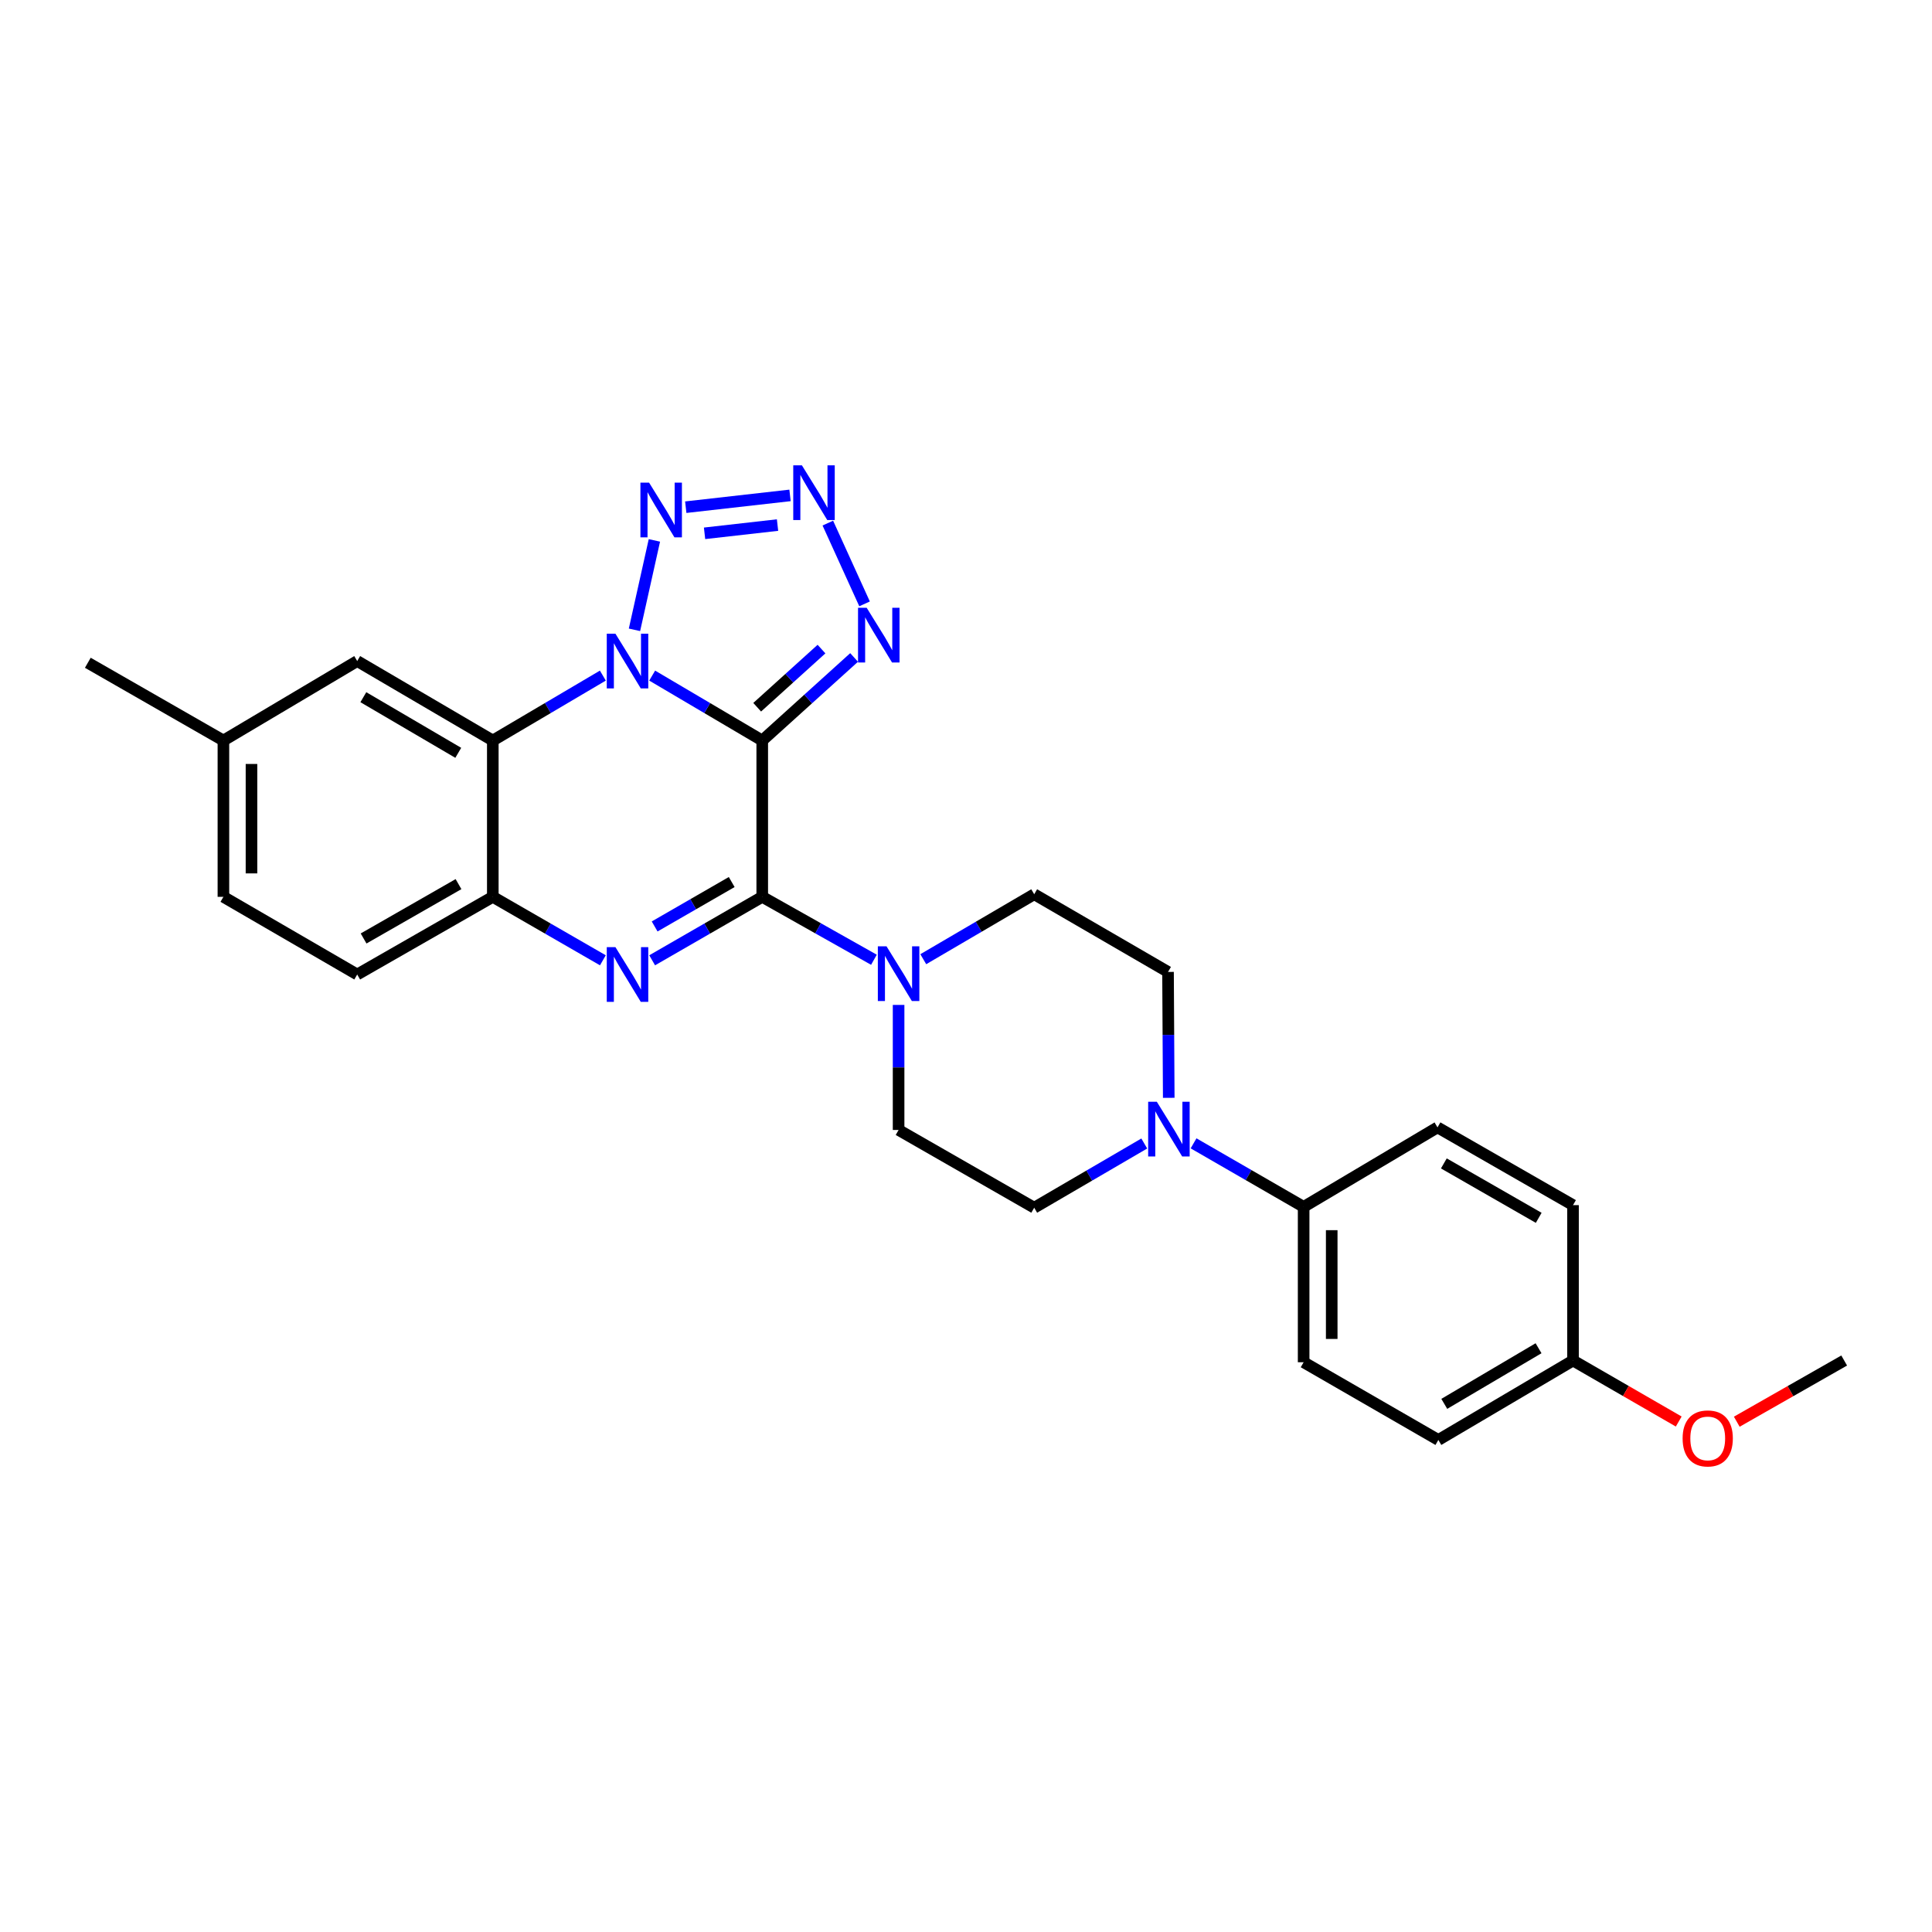 <?xml version='1.0' encoding='iso-8859-1'?>
<svg version='1.1' baseProfile='full'
              xmlns='http://www.w3.org/2000/svg'
                      xmlns:rdkit='http://www.rdkit.org/xml'
                      xmlns:xlink='http://www.w3.org/1999/xlink'
                  xml:space='preserve'
width='1000px' height='1000px' viewBox='0 0 1000 1000'>
<!-- END OF HEADER -->
<rect style='opacity:1.0;fill:#FFFFFF;stroke:none' width='1000' height='1000' x='0' y='0'> </rect>
<path class='bond-0' d='M 394.533,383.291 L 366.05,366.49' style='fill:none;fill-rule:evenodd;stroke:#000000;stroke-width:6px;stroke-linecap:butt;stroke-linejoin:miter;stroke-opacity:1' />
<path class='bond-0' d='M 366.05,366.49 L 337.567,349.689' style='fill:none;fill-rule:evenodd;stroke:#0000FF;stroke-width:6px;stroke-linecap:butt;stroke-linejoin:miter;stroke-opacity:1' />
<path class='bond-1' d='M 394.533,383.291 L 394.533,464.204' style='fill:none;fill-rule:evenodd;stroke:#000000;stroke-width:6px;stroke-linecap:butt;stroke-linejoin:miter;stroke-opacity:1' />
<path class='bond-5' d='M 394.533,383.291 L 418.308,361.795' style='fill:none;fill-rule:evenodd;stroke:#000000;stroke-width:6px;stroke-linecap:butt;stroke-linejoin:miter;stroke-opacity:1' />
<path class='bond-5' d='M 418.308,361.795 L 442.083,340.298' style='fill:none;fill-rule:evenodd;stroke:#0000FF;stroke-width:6px;stroke-linecap:butt;stroke-linejoin:miter;stroke-opacity:1' />
<path class='bond-5' d='M 391.918,366.062 L 408.561,351.014' style='fill:none;fill-rule:evenodd;stroke:#000000;stroke-width:6px;stroke-linecap:butt;stroke-linejoin:miter;stroke-opacity:1' />
<path class='bond-5' d='M 408.561,351.014 L 425.203,335.966' style='fill:none;fill-rule:evenodd;stroke:#0000FF;stroke-width:6px;stroke-linecap:butt;stroke-linejoin:miter;stroke-opacity:1' />
<path class='bond-3' d='M 312.039,349.689 L 283.556,366.49' style='fill:none;fill-rule:evenodd;stroke:#0000FF;stroke-width:6px;stroke-linecap:butt;stroke-linejoin:miter;stroke-opacity:1' />
<path class='bond-3' d='M 283.556,366.49 L 255.073,383.291' style='fill:none;fill-rule:evenodd;stroke:#000000;stroke-width:6px;stroke-linecap:butt;stroke-linejoin:miter;stroke-opacity:1' />
<path class='bond-4' d='M 328.403,325.997 L 338.712,279.709' style='fill:none;fill-rule:evenodd;stroke:#0000FF;stroke-width:6px;stroke-linecap:butt;stroke-linejoin:miter;stroke-opacity:1' />
<path class='bond-2' d='M 394.533,464.204 L 366.044,480.626' style='fill:none;fill-rule:evenodd;stroke:#000000;stroke-width:6px;stroke-linecap:butt;stroke-linejoin:miter;stroke-opacity:1' />
<path class='bond-2' d='M 366.044,480.626 L 337.555,497.048' style='fill:none;fill-rule:evenodd;stroke:#0000FF;stroke-width:6px;stroke-linecap:butt;stroke-linejoin:miter;stroke-opacity:1' />
<path class='bond-2' d='M 378.728,456.539 L 358.786,468.034' style='fill:none;fill-rule:evenodd;stroke:#000000;stroke-width:6px;stroke-linecap:butt;stroke-linejoin:miter;stroke-opacity:1' />
<path class='bond-2' d='M 358.786,468.034 L 338.843,479.529' style='fill:none;fill-rule:evenodd;stroke:#0000FF;stroke-width:6px;stroke-linecap:butt;stroke-linejoin:miter;stroke-opacity:1' />
<path class='bond-8' d='M 394.533,464.204 L 423.439,480.488' style='fill:none;fill-rule:evenodd;stroke:#000000;stroke-width:6px;stroke-linecap:butt;stroke-linejoin:miter;stroke-opacity:1' />
<path class='bond-8' d='M 423.439,480.488 L 452.346,496.771' style='fill:none;fill-rule:evenodd;stroke:#0000FF;stroke-width:6px;stroke-linecap:butt;stroke-linejoin:miter;stroke-opacity:1' />
<path class='bond-7' d='M 312.051,497.048 L 283.562,480.626' style='fill:none;fill-rule:evenodd;stroke:#0000FF;stroke-width:6px;stroke-linecap:butt;stroke-linejoin:miter;stroke-opacity:1' />
<path class='bond-7' d='M 283.562,480.626 L 255.073,464.204' style='fill:none;fill-rule:evenodd;stroke:#000000;stroke-width:6px;stroke-linecap:butt;stroke-linejoin:miter;stroke-opacity:1' />
<path class='bond-11' d='M 255.073,383.291 L 184.89,342.16' style='fill:none;fill-rule:evenodd;stroke:#000000;stroke-width:6px;stroke-linecap:butt;stroke-linejoin:miter;stroke-opacity:1' />
<path class='bond-11' d='M 237.197,389.661 L 188.069,360.869' style='fill:none;fill-rule:evenodd;stroke:#000000;stroke-width:6px;stroke-linecap:butt;stroke-linejoin:miter;stroke-opacity:1' />
<path class='bond-28' d='M 255.073,383.291 L 255.073,464.204' style='fill:none;fill-rule:evenodd;stroke:#000000;stroke-width:6px;stroke-linecap:butt;stroke-linejoin:miter;stroke-opacity:1' />
<path class='bond-27' d='M 354.949,262.521 L 408.914,256.417' style='fill:none;fill-rule:evenodd;stroke:#0000FF;stroke-width:6px;stroke-linecap:butt;stroke-linejoin:miter;stroke-opacity:1' />
<path class='bond-27' d='M 364.677,276.047 L 402.452,271.775' style='fill:none;fill-rule:evenodd;stroke:#0000FF;stroke-width:6px;stroke-linecap:butt;stroke-linejoin:miter;stroke-opacity:1' />
<path class='bond-6' d='M 447.496,312.564 L 428.482,270.754' style='fill:none;fill-rule:evenodd;stroke:#0000FF;stroke-width:6px;stroke-linecap:butt;stroke-linejoin:miter;stroke-opacity:1' />
<path class='bond-16' d='M 255.073,464.204 L 184.89,504.398' style='fill:none;fill-rule:evenodd;stroke:#000000;stroke-width:6px;stroke-linecap:butt;stroke-linejoin:miter;stroke-opacity:1' />
<path class='bond-16' d='M 237.322,457.621 L 188.195,485.757' style='fill:none;fill-rule:evenodd;stroke:#000000;stroke-width:6px;stroke-linecap:butt;stroke-linejoin:miter;stroke-opacity:1' />
<path class='bond-12' d='M 477.884,496.483 L 506.593,479.673' style='fill:none;fill-rule:evenodd;stroke:#0000FF;stroke-width:6px;stroke-linecap:butt;stroke-linejoin:miter;stroke-opacity:1' />
<path class='bond-12' d='M 506.593,479.673 L 535.301,462.864' style='fill:none;fill-rule:evenodd;stroke:#000000;stroke-width:6px;stroke-linecap:butt;stroke-linejoin:miter;stroke-opacity:1' />
<path class='bond-13' d='M 465.111,520.145 L 465.111,552.506' style='fill:none;fill-rule:evenodd;stroke:#0000FF;stroke-width:6px;stroke-linecap:butt;stroke-linejoin:miter;stroke-opacity:1' />
<path class='bond-13' d='M 465.111,552.506 L 465.111,584.867' style='fill:none;fill-rule:evenodd;stroke:#000000;stroke-width:6px;stroke-linecap:butt;stroke-linejoin:miter;stroke-opacity:1' />
<path class='bond-9' d='M 592.273,591.874 L 563.787,608.492' style='fill:none;fill-rule:evenodd;stroke:#0000FF;stroke-width:6px;stroke-linecap:butt;stroke-linejoin:miter;stroke-opacity:1' />
<path class='bond-9' d='M 563.787,608.492 L 535.301,625.11' style='fill:none;fill-rule:evenodd;stroke:#000000;stroke-width:6px;stroke-linecap:butt;stroke-linejoin:miter;stroke-opacity:1' />
<path class='bond-10' d='M 617.784,591.791 L 646.273,608.232' style='fill:none;fill-rule:evenodd;stroke:#0000FF;stroke-width:6px;stroke-linecap:butt;stroke-linejoin:miter;stroke-opacity:1' />
<path class='bond-10' d='M 646.273,608.232 L 674.761,624.674' style='fill:none;fill-rule:evenodd;stroke:#000000;stroke-width:6px;stroke-linecap:butt;stroke-linejoin:miter;stroke-opacity:1' />
<path class='bond-29' d='M 604.94,568.237 L 604.755,535.652' style='fill:none;fill-rule:evenodd;stroke:#0000FF;stroke-width:6px;stroke-linecap:butt;stroke-linejoin:miter;stroke-opacity:1' />
<path class='bond-29' d='M 604.755,535.652 L 604.571,503.066' style='fill:none;fill-rule:evenodd;stroke:#000000;stroke-width:6px;stroke-linecap:butt;stroke-linejoin:miter;stroke-opacity:1' />
<path class='bond-17' d='M 674.761,624.674 L 674.761,705.094' style='fill:none;fill-rule:evenodd;stroke:#000000;stroke-width:6px;stroke-linecap:butt;stroke-linejoin:miter;stroke-opacity:1' />
<path class='bond-17' d='M 689.295,636.737 L 689.295,693.031' style='fill:none;fill-rule:evenodd;stroke:#000000;stroke-width:6px;stroke-linecap:butt;stroke-linejoin:miter;stroke-opacity:1' />
<path class='bond-18' d='M 674.761,624.674 L 744.047,583.535' style='fill:none;fill-rule:evenodd;stroke:#000000;stroke-width:6px;stroke-linecap:butt;stroke-linejoin:miter;stroke-opacity:1' />
<path class='bond-19' d='M 184.89,342.16 L 115.637,383.291' style='fill:none;fill-rule:evenodd;stroke:#000000;stroke-width:6px;stroke-linecap:butt;stroke-linejoin:miter;stroke-opacity:1' />
<path class='bond-14' d='M 535.301,462.864 L 604.571,503.066' style='fill:none;fill-rule:evenodd;stroke:#000000;stroke-width:6px;stroke-linecap:butt;stroke-linejoin:miter;stroke-opacity:1' />
<path class='bond-15' d='M 465.111,584.867 L 535.301,625.11' style='fill:none;fill-rule:evenodd;stroke:#000000;stroke-width:6px;stroke-linecap:butt;stroke-linejoin:miter;stroke-opacity:1' />
<path class='bond-21' d='M 184.89,504.398 L 115.637,464.204' style='fill:none;fill-rule:evenodd;stroke:#000000;stroke-width:6px;stroke-linecap:butt;stroke-linejoin:miter;stroke-opacity:1' />
<path class='bond-23' d='M 674.761,705.094 L 744.491,745.321' style='fill:none;fill-rule:evenodd;stroke:#000000;stroke-width:6px;stroke-linecap:butt;stroke-linejoin:miter;stroke-opacity:1' />
<path class='bond-22' d='M 744.047,583.535 L 814.189,623.778' style='fill:none;fill-rule:evenodd;stroke:#000000;stroke-width:6px;stroke-linecap:butt;stroke-linejoin:miter;stroke-opacity:1' />
<path class='bond-22' d='M 747.336,602.178 L 796.435,630.348' style='fill:none;fill-rule:evenodd;stroke:#000000;stroke-width:6px;stroke-linecap:butt;stroke-linejoin:miter;stroke-opacity:1' />
<path class='bond-25' d='M 115.637,383.291 L 45.455,343.049' style='fill:none;fill-rule:evenodd;stroke:#000000;stroke-width:6px;stroke-linecap:butt;stroke-linejoin:miter;stroke-opacity:1' />
<path class='bond-30' d='M 115.637,383.291 L 115.637,464.204' style='fill:none;fill-rule:evenodd;stroke:#000000;stroke-width:6px;stroke-linecap:butt;stroke-linejoin:miter;stroke-opacity:1' />
<path class='bond-30' d='M 130.171,395.428 L 130.171,452.067' style='fill:none;fill-rule:evenodd;stroke:#000000;stroke-width:6px;stroke-linecap:butt;stroke-linejoin:miter;stroke-opacity:1' />
<path class='bond-20' d='M 814.189,704.198 L 814.189,623.778' style='fill:none;fill-rule:evenodd;stroke:#000000;stroke-width:6px;stroke-linecap:butt;stroke-linejoin:miter;stroke-opacity:1' />
<path class='bond-24' d='M 814.189,704.198 L 841.548,719.987' style='fill:none;fill-rule:evenodd;stroke:#000000;stroke-width:6px;stroke-linecap:butt;stroke-linejoin:miter;stroke-opacity:1' />
<path class='bond-24' d='M 841.548,719.987 L 868.906,735.776' style='fill:none;fill-rule:evenodd;stroke:#FF0000;stroke-width:6px;stroke-linecap:butt;stroke-linejoin:miter;stroke-opacity:1' />
<path class='bond-31' d='M 814.189,704.198 L 744.491,745.321' style='fill:none;fill-rule:evenodd;stroke:#000000;stroke-width:6px;stroke-linecap:butt;stroke-linejoin:miter;stroke-opacity:1' />
<path class='bond-31' d='M 796.349,697.849 L 747.56,726.635' style='fill:none;fill-rule:evenodd;stroke:#000000;stroke-width:6px;stroke-linecap:butt;stroke-linejoin:miter;stroke-opacity:1' />
<path class='bond-26' d='M 898.951,735.875 L 926.748,720.037' style='fill:none;fill-rule:evenodd;stroke:#FF0000;stroke-width:6px;stroke-linecap:butt;stroke-linejoin:miter;stroke-opacity:1' />
<path class='bond-26' d='M 926.748,720.037 L 954.545,704.198' style='fill:none;fill-rule:evenodd;stroke:#000000;stroke-width:6px;stroke-linecap:butt;stroke-linejoin:miter;stroke-opacity:1' />
<path  class='atom-1' d='M 318.543 328
L 327.823 343
Q 328.743 344.48, 330.223 347.16
Q 331.703 349.84, 331.783 350
L 331.783 328
L 335.543 328
L 335.543 356.32
L 331.663 356.32
L 321.703 339.92
Q 320.543 338, 319.303 335.8
Q 318.103 333.6, 317.743 332.92
L 317.743 356.32
L 314.063 356.32
L 314.063 328
L 318.543 328
' fill='#0000FF'/>
<path  class='atom-3' d='M 318.543 490.238
L 327.823 505.238
Q 328.743 506.718, 330.223 509.398
Q 331.703 512.078, 331.783 512.238
L 331.783 490.238
L 335.543 490.238
L 335.543 518.558
L 331.663 518.558
L 321.703 502.158
Q 320.543 500.238, 319.303 498.038
Q 318.103 495.838, 317.743 495.158
L 317.743 518.558
L 314.063 518.558
L 314.063 490.238
L 318.543 490.238
' fill='#0000FF'/>
<path  class='atom-5' d='M 335.959 249.8
L 345.239 264.8
Q 346.159 266.28, 347.639 268.96
Q 349.119 271.64, 349.199 271.8
L 349.199 249.8
L 352.959 249.8
L 352.959 278.12
L 349.079 278.12
L 339.119 261.72
Q 337.959 259.8, 336.719 257.6
Q 335.519 255.4, 335.159 254.72
L 335.159 278.12
L 331.479 278.12
L 331.479 249.8
L 335.959 249.8
' fill='#0000FF'/>
<path  class='atom-6' d='M 448.596 314.589
L 457.876 329.589
Q 458.796 331.069, 460.276 333.749
Q 461.756 336.429, 461.836 336.589
L 461.836 314.589
L 465.596 314.589
L 465.596 342.909
L 461.716 342.909
L 451.756 326.509
Q 450.596 324.589, 449.356 322.389
Q 448.156 320.189, 447.796 319.509
L 447.796 342.909
L 444.116 342.909
L 444.116 314.589
L 448.596 314.589
' fill='#0000FF'/>
<path  class='atom-7' d='M 415.064 240.854
L 424.344 255.854
Q 425.264 257.334, 426.744 260.014
Q 428.224 262.694, 428.304 262.854
L 428.304 240.854
L 432.064 240.854
L 432.064 269.174
L 428.184 269.174
L 418.224 252.774
Q 417.064 250.854, 415.824 248.654
Q 414.624 246.454, 414.264 245.774
L 414.264 269.174
L 410.584 269.174
L 410.584 240.854
L 415.064 240.854
' fill='#0000FF'/>
<path  class='atom-9' d='M 458.851 489.802
L 468.131 504.802
Q 469.051 506.282, 470.531 508.962
Q 472.011 511.642, 472.091 511.802
L 472.091 489.802
L 475.851 489.802
L 475.851 518.122
L 471.971 518.122
L 462.011 501.722
Q 460.851 499.802, 459.611 497.602
Q 458.411 495.402, 458.051 494.722
L 458.051 518.122
L 454.371 518.122
L 454.371 489.802
L 458.851 489.802
' fill='#0000FF'/>
<path  class='atom-10' d='M 598.771 570.271
L 608.051 585.271
Q 608.971 586.751, 610.451 589.431
Q 611.931 592.111, 612.011 592.271
L 612.011 570.271
L 615.771 570.271
L 615.771 598.591
L 611.891 598.591
L 601.931 582.191
Q 600.771 580.271, 599.531 578.071
Q 598.331 575.871, 597.971 575.191
L 597.971 598.591
L 594.291 598.591
L 594.291 570.271
L 598.771 570.271
' fill='#0000FF'/>
<path  class='atom-25' d='M 870.919 744.521
Q 870.919 737.721, 874.279 733.921
Q 877.639 730.121, 883.919 730.121
Q 890.199 730.121, 893.559 733.921
Q 896.919 737.721, 896.919 744.521
Q 896.919 751.401, 893.519 755.321
Q 890.119 759.201, 883.919 759.201
Q 877.679 759.201, 874.279 755.321
Q 870.919 751.441, 870.919 744.521
M 883.919 756.001
Q 888.239 756.001, 890.559 753.121
Q 892.919 750.201, 892.919 744.521
Q 892.919 738.961, 890.559 736.161
Q 888.239 733.321, 883.919 733.321
Q 879.599 733.321, 877.239 736.121
Q 874.919 738.921, 874.919 744.521
Q 874.919 750.241, 877.239 753.121
Q 879.599 756.001, 883.919 756.001
' fill='#FF0000'/>
</svg>
